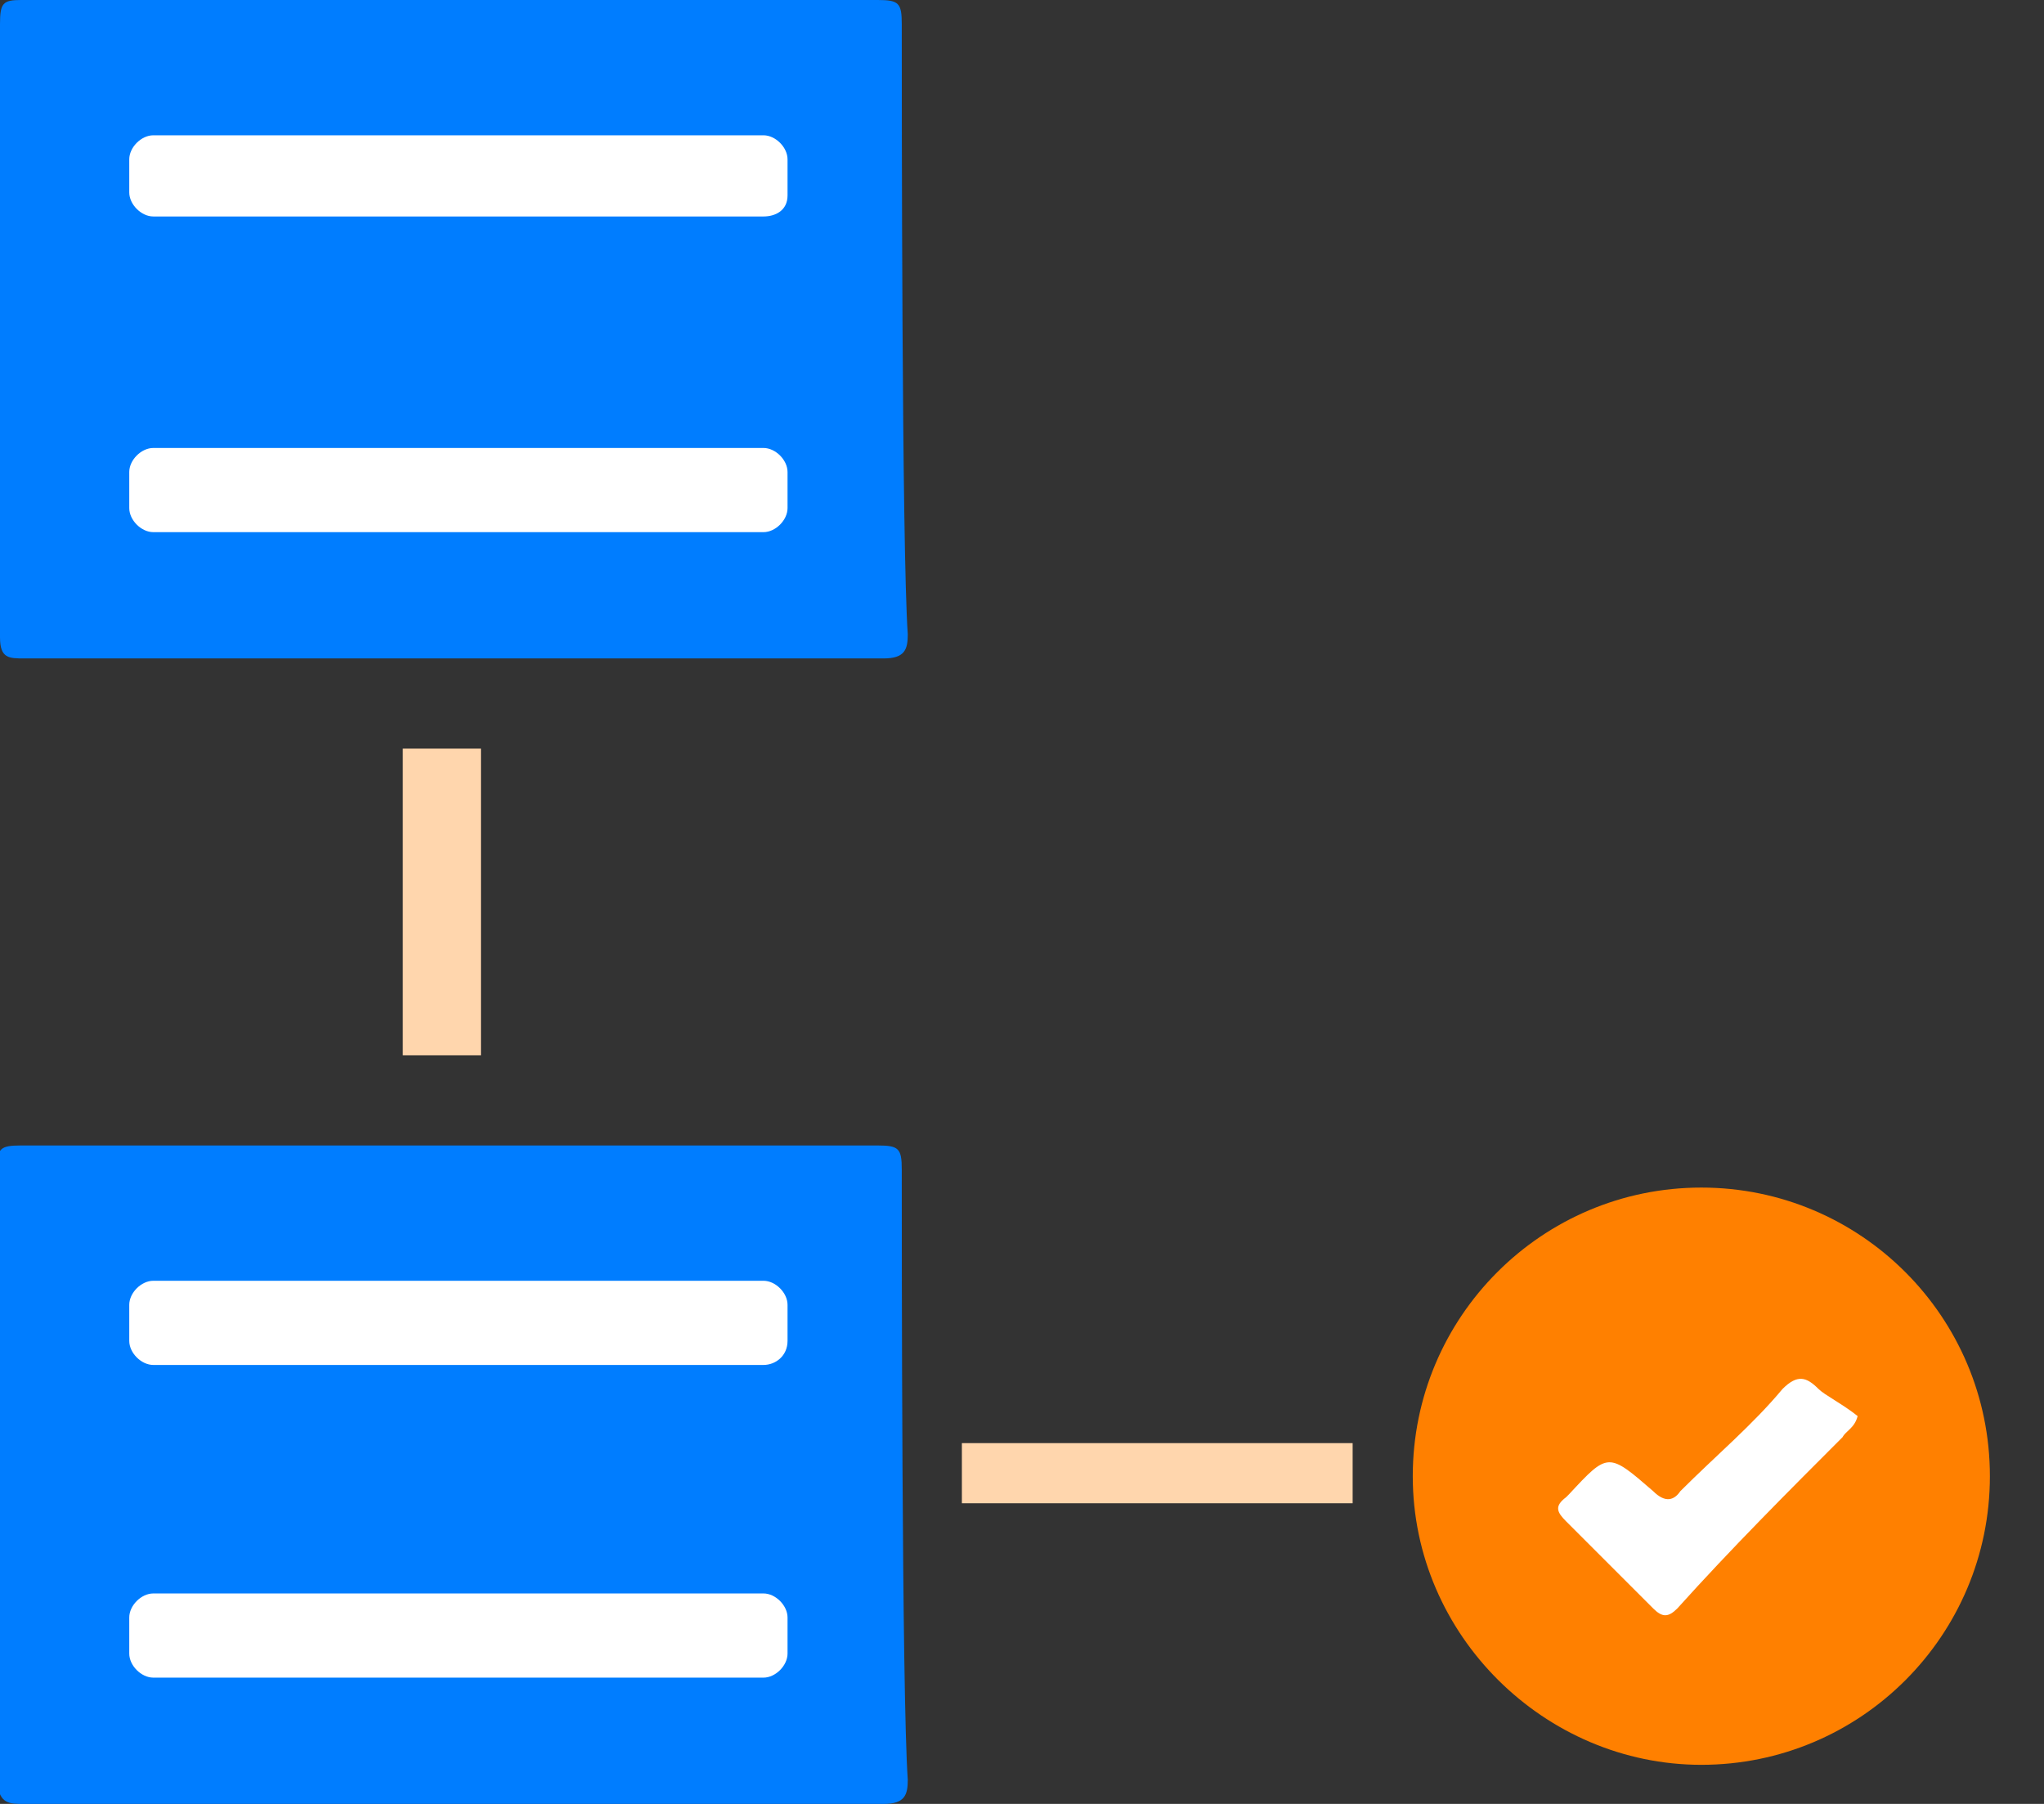 <?xml version="1.0" encoding="UTF-8"?> <svg xmlns="http://www.w3.org/2000/svg" width="68" height="60" viewBox="0 0 68 60" fill="none"><rect x="0" y="0" width="68" height="60" fill="#333333" stroke="none"/><g clip-path="url(#clip0_1_2753)"><path d="M16 24.9H13.4V35.1H16V24.9Z" fill="#FFD6AD"></path><path d="M30 38.9C30 38.2 29.9 38.1 29.2 38.1C19.7 38.1 10.2 38.1 0.7 38.1C-9.76324e-05 38.1 -0.1 38.2 -0.1 38.9C-0.1 41.8 -0.1 57.6 -0.1 59.3C-9.76548e-05 60 0.3 60 0.8 60C10.3 60 19.9 60 29.4 60C30.1 60 30.2 59.7 30.2 59.2C30 56.3 30 41.4 30 38.9Z" fill="#007DFF"></path><path d="M25.4 55.8H5.1C4.7 55.8 4.3 55.4 4.3 55V53.8C4.3 53.4 4.7 53 5.1 53H25.4C25.8 53 26.2 53.4 26.2 53.8V55C26.2 55.4 25.8 55.8 25.4 55.8Z" fill="white"></path><path d="M25.4 45.4H5.1C4.7 45.4 4.3 45 4.3 44.6V43.4C4.3 43 4.7 42.6 5.1 42.6H25.4C25.8 42.6 26.2 43 26.2 43.4V44.6C26.2 45.1 25.8 45.4 25.4 45.4Z" fill="white"></path><path d="M30 0.8C30 0.1 29.9 0 29.2 0C19.7 0 10.2 0 0.7 0C0.1 0 0 0.1 0 0.8C0 3.7 0 19.5 0 21.2C0 21.9 0.3 21.9 0.8 21.9C10.3 21.9 19.9 21.9 29.4 21.9C30.1 21.9 30.2 21.6 30.2 21.1C30 18.2 30 3.3 30 0.8Z" fill="#007DFF"></path><path d="M25.4 17.7H5.1C4.7 17.7 4.3 17.3 4.3 16.9V15.7C4.3 15.3 4.7 14.9 5.1 14.9H25.4C25.8 14.9 26.2 15.3 26.2 15.7V16.9C26.2 17.3 25.8 17.7 25.4 17.7Z" fill="white"></path><path d="M25.4 7.2H5.1C4.7 7.2 4.3 6.8 4.3 6.4V5.3C4.3 4.9 4.7 4.5 5.1 4.5H25.4C25.8 4.5 26.2 4.9 26.2 5.3V6.5C26.2 7 25.8 7.2 25.4 7.2Z" fill="white"></path><path d="M56.6 58.7C61.9 58.7 66.2 54.4 66.2 49.1C66.2 43.8 61.9 39.5 56.6 39.5C51.3 39.5 47 43.8 47 49.1C47 54.4 51.4 58.7 56.6 58.7Z" fill="#FF8000"></path><path d="M32 48V50H45V48H32Z" fill="#FFD6AD"></path><path d="M61.8 47.1C61.7 47.5 61.4 47.6 61.3 47.8C59.5 49.6 57.6 51.5 55.8 53.5C55.5 53.8 55.3 53.8 55 53.5C54.1 52.6 53 51.5 52.1 50.6C51.8 50.3 51.7 50.1 52.1 49.8L52.2 49.7C53.5 48.3 53.5 48.3 55 49.6C55.4 50 55.7 49.9 55.9 49.6C57.1 48.4 58.3 47.4 59.3 46.2C59.8 45.7 60.1 45.8 60.5 46.2C60.7 46.4 61.3 46.7 61.8 47.1Z" fill="white"></path></g><defs><clipPath id="clip0_1_2753"><rect width="68" height="60" fill="white"></rect></clipPath></defs></svg> 